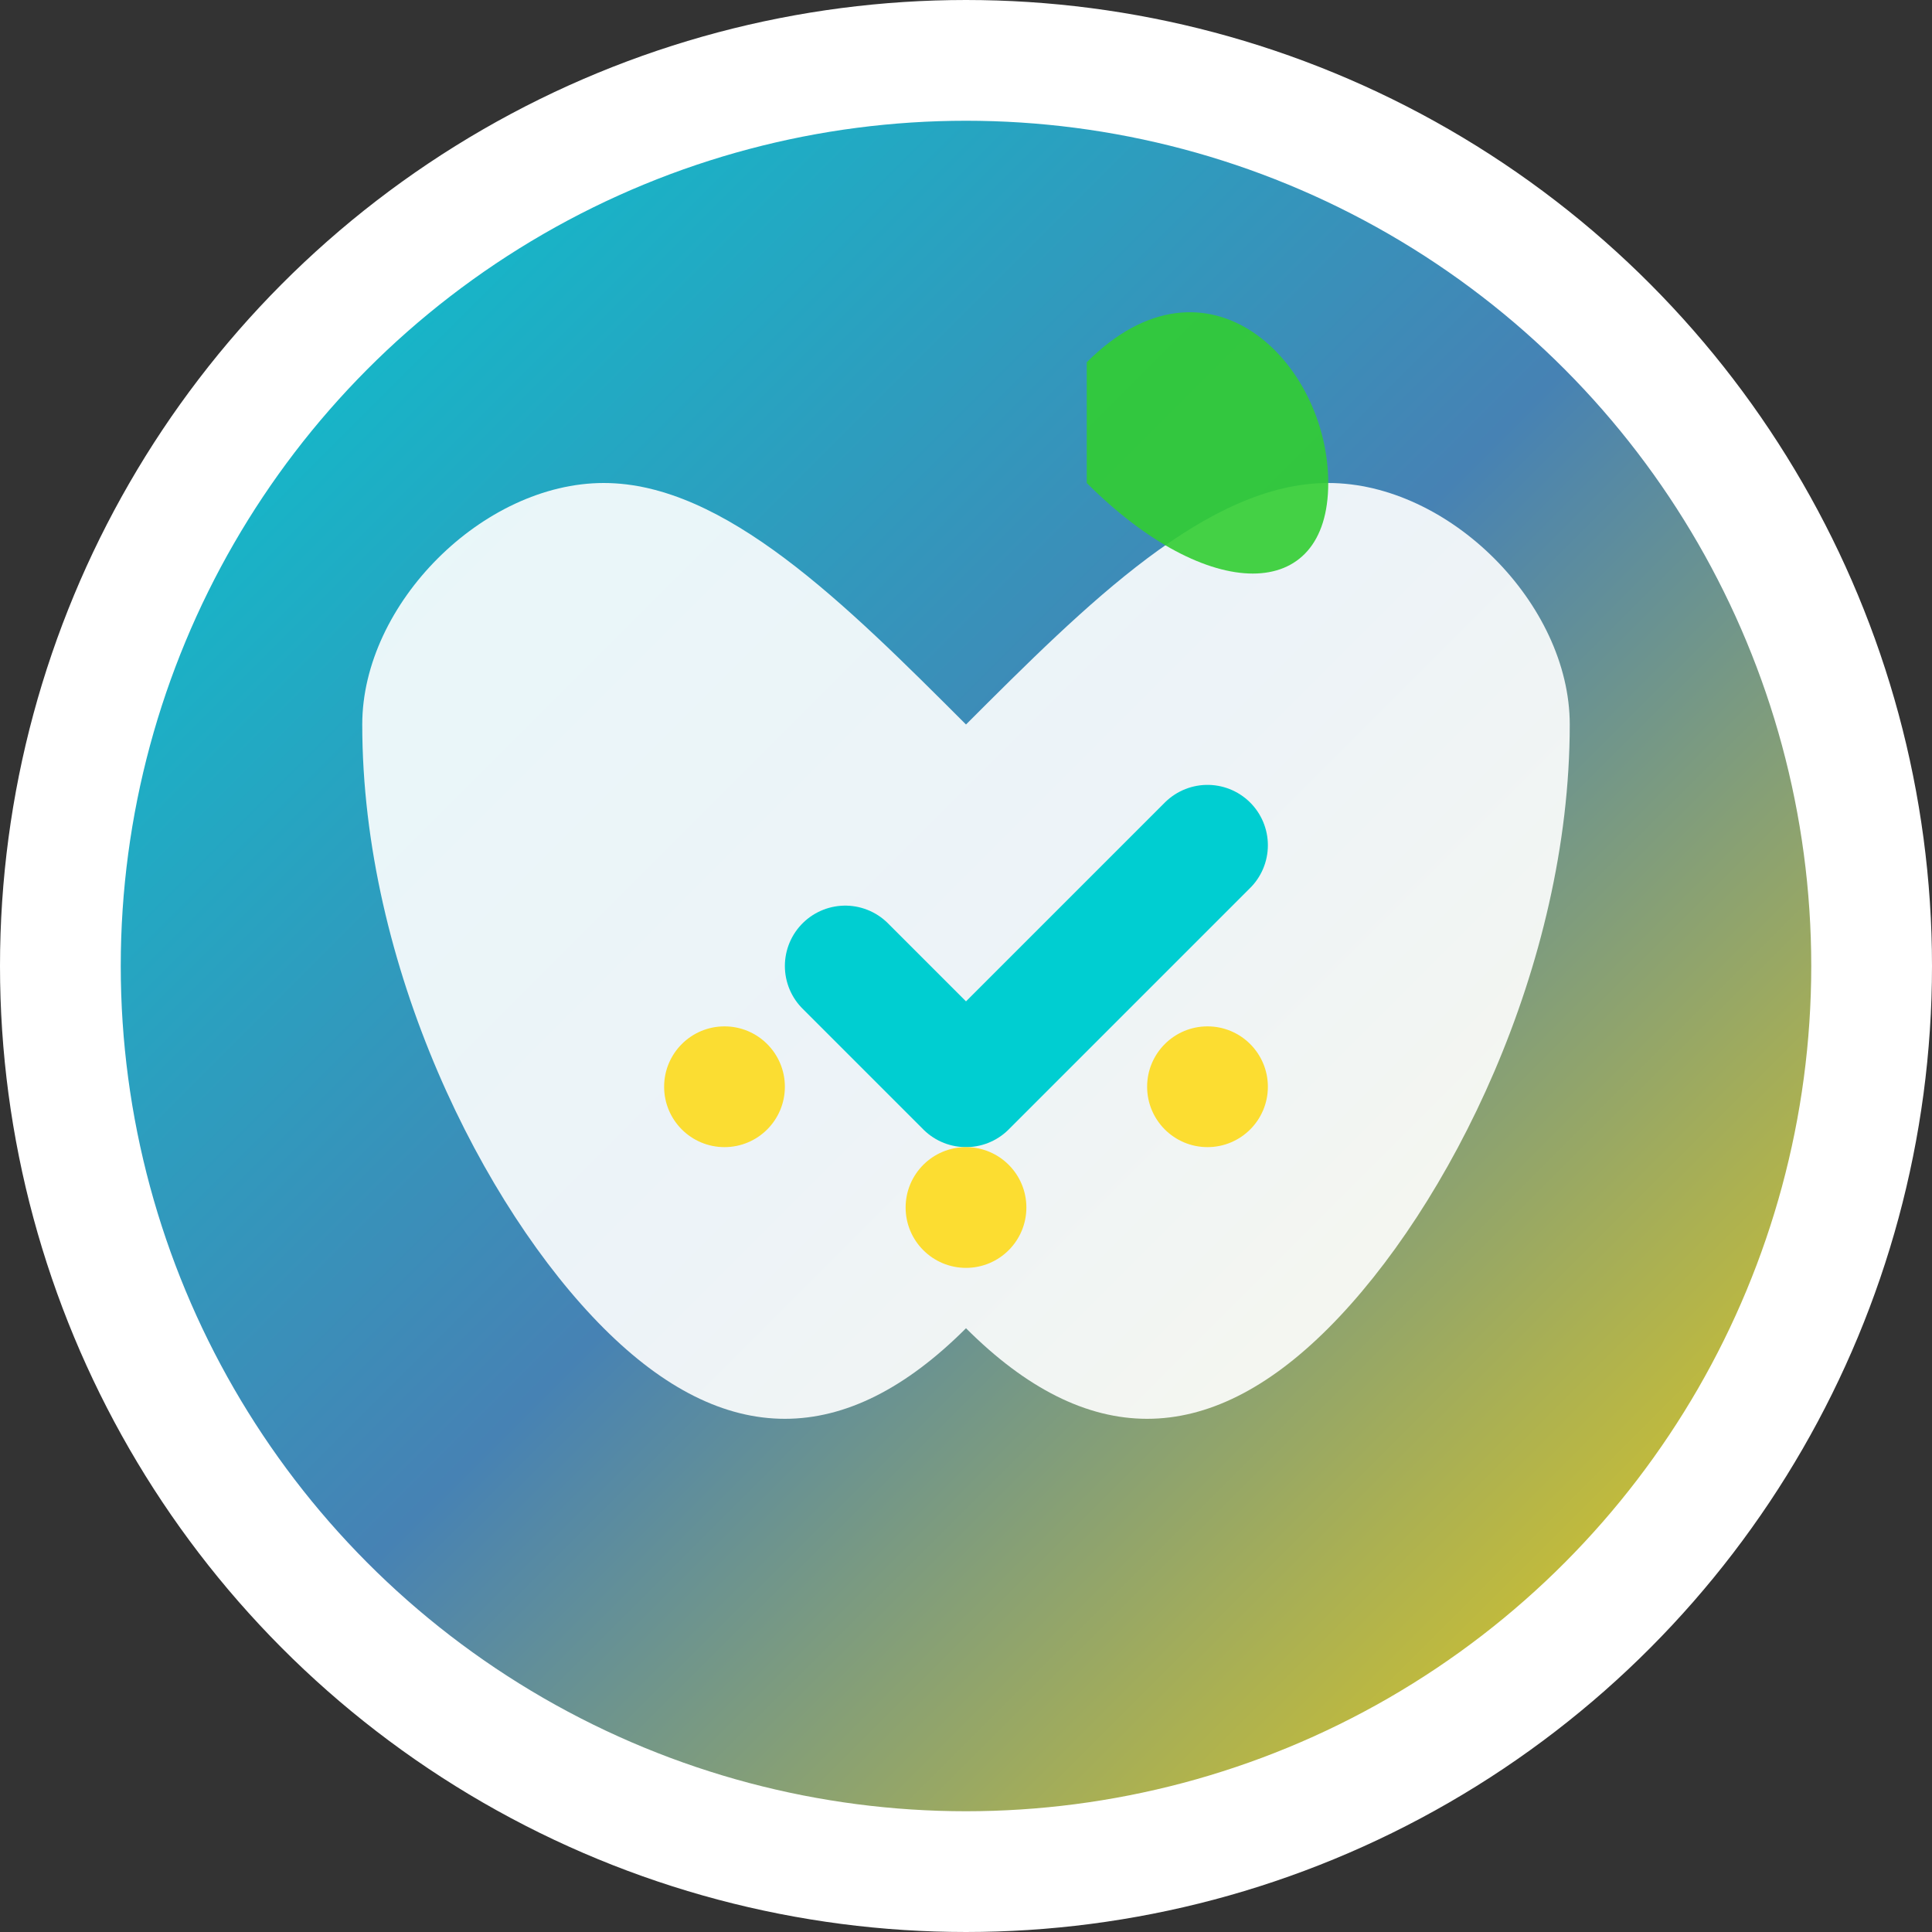 <svg xmlns="http://www.w3.org/2000/svg" viewBox="0 0 32 32">
  <rect x="0" y="0" width="32" height="32" fill="#333333" stroke="none"/>
  <defs>
    <linearGradient id="bgGradient" x1="0%" y1="0%" x2="100%" y2="100%">
      <stop offset="0%" style="stop-color: #00ced1; stop-opacity: 1" />
      <stop offset="50%" style="stop-color: #4682b4; stop-opacity: 1" />
      <stop offset="100%" style="stop-color: #ffd700; stop-opacity: 1" />
    </linearGradient>
  </defs>

  <!-- Background circle -->
  <circle
    cx="16"
    cy="16"
    r="15"
    fill="url(#bgGradient)"
    stroke="#ffffff"
    stroke-width="2"
  />

  <!-- Nutrition/Health symbol -->
  <g transform="translate(16,16)">
    <!-- Apple shape -->
    <path
      d="M-6,-8 C-8,-8 -10,-6 -10,-4 C-10,0 -8,4 -6,6 C-4,8 -2,8 0,6 C2,8 4,8 6,6 C8,4 10,0 10,-4 C10,-6 8,-8 6,-8 C4,-8 2,-6 0,-4 C-2,-6 -4,-8 -6,-8 Z"
      fill="#ffffff"
      opacity="0.9"
    />

    <!-- Leaf -->
    <path
      d="M2,-10 C4,-12 6,-10 6,-8 C6,-6 4,-6 2,-8 Z"
      fill="#32CD32"
      opacity="0.9"
    />

    <!-- Check mark in center -->
    <path
      d="M-2,0 L0,2 L4,-2"
      stroke="#00CED1"
      stroke-width="2"
      fill="none"
      stroke-linecap="round"
      stroke-linejoin="round"
    />

    <!-- Nutrition dots -->
    <circle cx="-4" cy="2" r="1" fill="#FFD700" opacity="0.8" />
    <circle cx="4" cy="2" r="1" fill="#FFD700" opacity="0.8" />
    <circle cx="0" cy="4" r="1" fill="#FFD700" opacity="0.8" />
  </g>
</svg>
